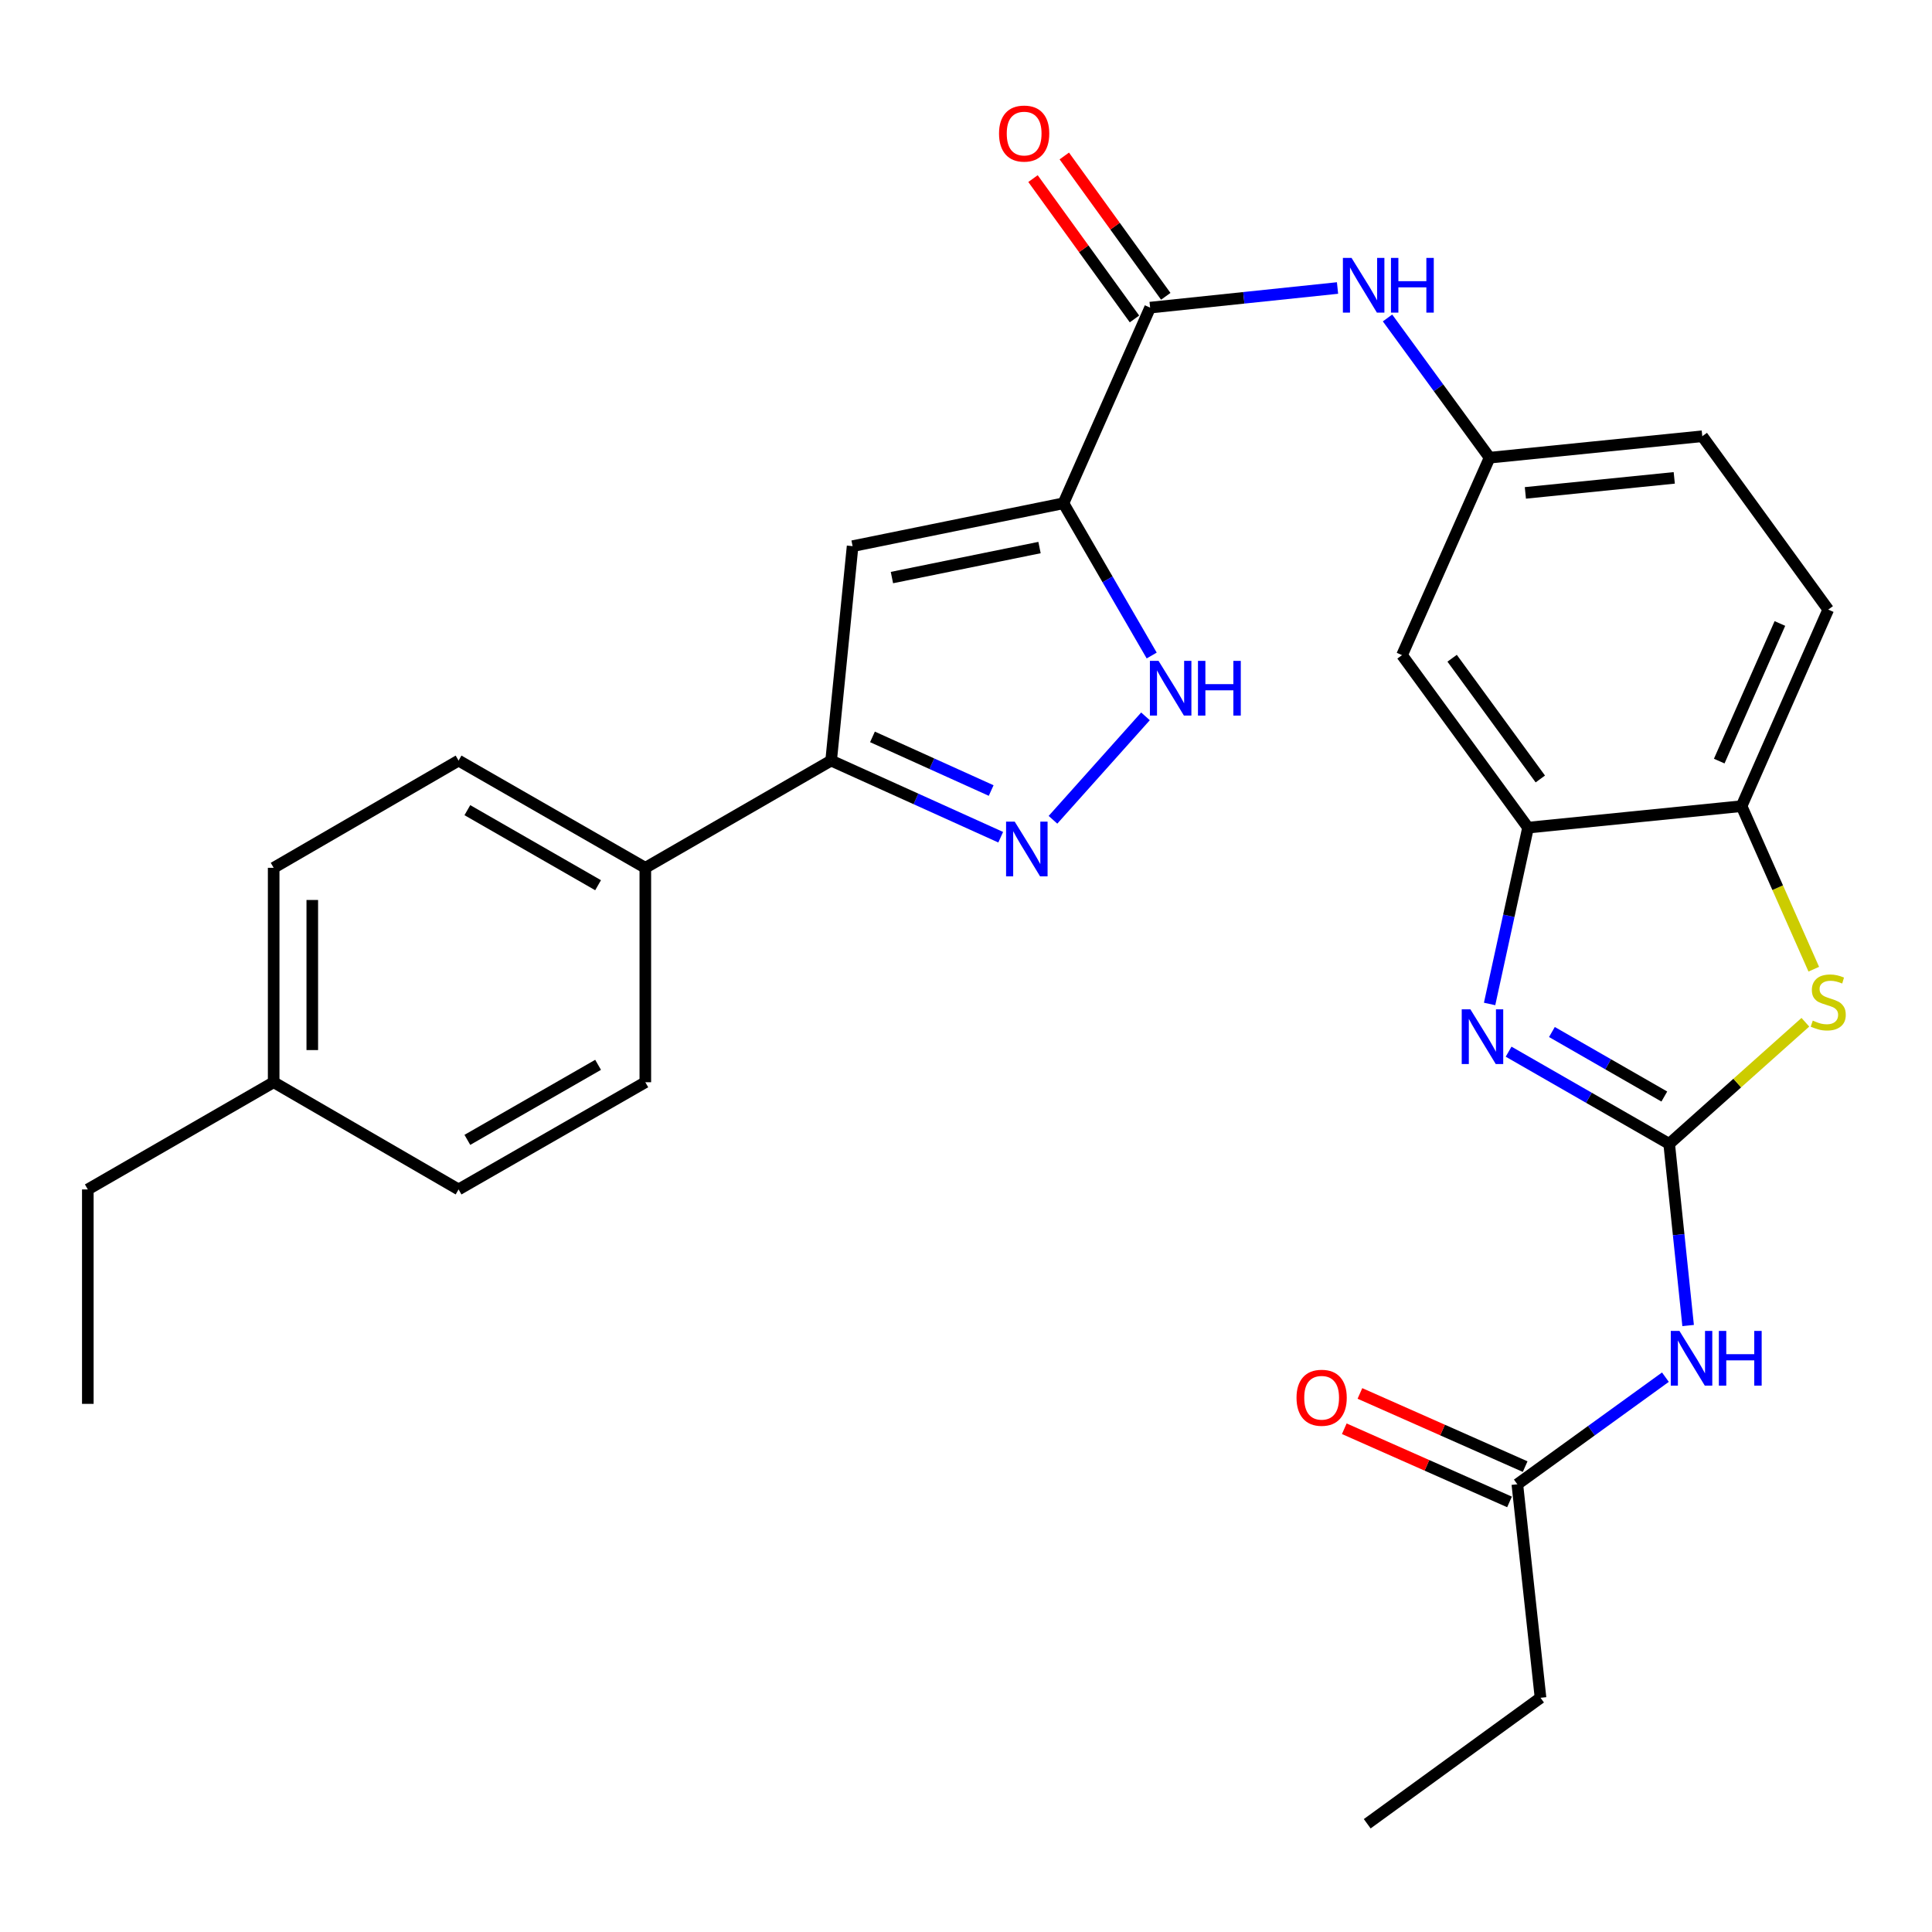 <?xml version='1.0' encoding='iso-8859-1'?>
<svg version='1.1' baseProfile='full'
              xmlns='http://www.w3.org/2000/svg'
                      xmlns:rdkit='http://www.rdkit.org/xml'
                      xmlns:xlink='http://www.w3.org/1999/xlink'
                  xml:space='preserve'
width='1000px' height='1000px' viewBox='0 0 1000 1000'>
<!-- END OF HEADER -->
<rect style='opacity:1.0;fill:#FFFFFF;stroke:none' width='1000' height='1000' x='0' y='0'> </rect>
<path class='bond-1' d='M 863.965,592.055 L 822.408,568.199' style='fill:none;fill-rule:evenodd;stroke:#000000;stroke-width:6px;stroke-linecap:butt;stroke-linejoin:miter;stroke-opacity:1' />
<path class='bond-1' d='M 822.408,568.199 L 780.851,544.343' style='fill:none;fill-rule:evenodd;stroke:#0000FF;stroke-width:6px;stroke-linecap:butt;stroke-linejoin:miter;stroke-opacity:1' />
<path class='bond-1' d='M 861.449,567.564 L 832.359,550.865' style='fill:none;fill-rule:evenodd;stroke:#000000;stroke-width:6px;stroke-linecap:butt;stroke-linejoin:miter;stroke-opacity:1' />
<path class='bond-1' d='M 832.359,550.865 L 803.269,534.166' style='fill:none;fill-rule:evenodd;stroke:#0000FF;stroke-width:6px;stroke-linecap:butt;stroke-linejoin:miter;stroke-opacity:1' />
<path class='bond-5' d='M 863.965,592.055 L 899.209,560.586' style='fill:none;fill-rule:evenodd;stroke:#000000;stroke-width:6px;stroke-linecap:butt;stroke-linejoin:miter;stroke-opacity:1' />
<path class='bond-5' d='M 899.209,560.586 L 934.452,529.117' style='fill:none;fill-rule:evenodd;stroke:#CCCC00;stroke-width:6px;stroke-linecap:butt;stroke-linejoin:miter;stroke-opacity:1' />
<path class='bond-7' d='M 863.965,592.055 L 868.867,639.073' style='fill:none;fill-rule:evenodd;stroke:#000000;stroke-width:6px;stroke-linecap:butt;stroke-linejoin:miter;stroke-opacity:1' />
<path class='bond-7' d='M 868.867,639.073 L 873.769,686.092' style='fill:none;fill-rule:evenodd;stroke:#0000FF;stroke-width:6px;stroke-linecap:butt;stroke-linejoin:miter;stroke-opacity:1' />
<path class='bond-0' d='M 550.439,260.496 L 595.3,159.226' style='fill:none;fill-rule:evenodd;stroke:#000000;stroke-width:6px;stroke-linecap:butt;stroke-linejoin:miter;stroke-opacity:1' />
<path class='bond-2' d='M 550.439,260.496 L 441.307,282.693' style='fill:none;fill-rule:evenodd;stroke:#000000;stroke-width:6px;stroke-linecap:butt;stroke-linejoin:miter;stroke-opacity:1' />
<path class='bond-2' d='M 538.053,283.412 L 461.661,298.95' style='fill:none;fill-rule:evenodd;stroke:#000000;stroke-width:6px;stroke-linecap:butt;stroke-linejoin:miter;stroke-opacity:1' />
<path class='bond-4' d='M 550.439,260.496 L 573.277,299.897' style='fill:none;fill-rule:evenodd;stroke:#000000;stroke-width:6px;stroke-linecap:butt;stroke-linejoin:miter;stroke-opacity:1' />
<path class='bond-4' d='M 573.277,299.897 L 596.116,339.299' style='fill:none;fill-rule:evenodd;stroke:#0000FF;stroke-width:6px;stroke-linecap:butt;stroke-linejoin:miter;stroke-opacity:1' />
<path class='bond-9' d='M 771.016,519.65 L 780.963,474.015' style='fill:none;fill-rule:evenodd;stroke:#0000FF;stroke-width:6px;stroke-linecap:butt;stroke-linejoin:miter;stroke-opacity:1' />
<path class='bond-9' d='M 780.963,474.015 L 790.911,428.38' style='fill:none;fill-rule:evenodd;stroke:#000000;stroke-width:6px;stroke-linecap:butt;stroke-linejoin:miter;stroke-opacity:1' />
<path class='bond-8' d='M 441.307,282.693 L 430.192,393.679' style='fill:none;fill-rule:evenodd;stroke:#000000;stroke-width:6px;stroke-linecap:butt;stroke-linejoin:miter;stroke-opacity:1' />
<path class='bond-3' d='M 545.016,424.322 L 592.902,370.786' style='fill:none;fill-rule:evenodd;stroke:#0000FF;stroke-width:6px;stroke-linecap:butt;stroke-linejoin:miter;stroke-opacity:1' />
<path class='bond-31' d='M 517.965,433.342 L 474.079,413.51' style='fill:none;fill-rule:evenodd;stroke:#0000FF;stroke-width:6px;stroke-linecap:butt;stroke-linejoin:miter;stroke-opacity:1' />
<path class='bond-31' d='M 474.079,413.51 L 430.192,393.679' style='fill:none;fill-rule:evenodd;stroke:#000000;stroke-width:6px;stroke-linecap:butt;stroke-linejoin:miter;stroke-opacity:1' />
<path class='bond-31' d='M 513.03,409.178 L 482.309,395.296' style='fill:none;fill-rule:evenodd;stroke:#0000FF;stroke-width:6px;stroke-linecap:butt;stroke-linejoin:miter;stroke-opacity:1' />
<path class='bond-31' d='M 482.309,395.296 L 451.588,381.414' style='fill:none;fill-rule:evenodd;stroke:#000000;stroke-width:6px;stroke-linecap:butt;stroke-linejoin:miter;stroke-opacity:1' />
<path class='bond-10' d='M 938.811,501.656 L 920.121,459.46' style='fill:none;fill-rule:evenodd;stroke:#CCCC00;stroke-width:6px;stroke-linecap:butt;stroke-linejoin:miter;stroke-opacity:1' />
<path class='bond-10' d='M 920.121,459.46 L 901.431,417.264' style='fill:none;fill-rule:evenodd;stroke:#000000;stroke-width:6px;stroke-linecap:butt;stroke-linejoin:miter;stroke-opacity:1' />
<path class='bond-6' d='M 595.3,159.226 L 643.801,154.148' style='fill:none;fill-rule:evenodd;stroke:#000000;stroke-width:6px;stroke-linecap:butt;stroke-linejoin:miter;stroke-opacity:1' />
<path class='bond-6' d='M 643.801,154.148 L 692.302,149.07' style='fill:none;fill-rule:evenodd;stroke:#0000FF;stroke-width:6px;stroke-linecap:butt;stroke-linejoin:miter;stroke-opacity:1' />
<path class='bond-16' d='M 603.398,153.37 L 577.138,117.052' style='fill:none;fill-rule:evenodd;stroke:#000000;stroke-width:6px;stroke-linecap:butt;stroke-linejoin:miter;stroke-opacity:1' />
<path class='bond-16' d='M 577.138,117.052 L 550.879,80.735' style='fill:none;fill-rule:evenodd;stroke:#FF0000;stroke-width:6px;stroke-linecap:butt;stroke-linejoin:miter;stroke-opacity:1' />
<path class='bond-16' d='M 587.201,165.081 L 560.941,128.764' style='fill:none;fill-rule:evenodd;stroke:#000000;stroke-width:6px;stroke-linecap:butt;stroke-linejoin:miter;stroke-opacity:1' />
<path class='bond-16' d='M 560.941,128.764 L 534.682,92.446' style='fill:none;fill-rule:evenodd;stroke:#FF0000;stroke-width:6px;stroke-linecap:butt;stroke-linejoin:miter;stroke-opacity:1' />
<path class='bond-13' d='M 862.014,712.821 L 823.692,740.539' style='fill:none;fill-rule:evenodd;stroke:#0000FF;stroke-width:6px;stroke-linecap:butt;stroke-linejoin:miter;stroke-opacity:1' />
<path class='bond-13' d='M 823.692,740.539 L 785.37,768.256' style='fill:none;fill-rule:evenodd;stroke:#000000;stroke-width:6px;stroke-linecap:butt;stroke-linejoin:miter;stroke-opacity:1' />
<path class='bond-14' d='M 430.192,393.679 L 334.019,449.178' style='fill:none;fill-rule:evenodd;stroke:#000000;stroke-width:6px;stroke-linecap:butt;stroke-linejoin:miter;stroke-opacity:1' />
<path class='bond-12' d='M 790.911,428.38 L 725.696,339.102' style='fill:none;fill-rule:evenodd;stroke:#000000;stroke-width:6px;stroke-linecap:butt;stroke-linejoin:miter;stroke-opacity:1' />
<path class='bond-12' d='M 797.269,403.198 L 751.618,340.704' style='fill:none;fill-rule:evenodd;stroke:#000000;stroke-width:6px;stroke-linecap:butt;stroke-linejoin:miter;stroke-opacity:1' />
<path class='bond-29' d='M 790.911,428.38 L 901.431,417.264' style='fill:none;fill-rule:evenodd;stroke:#000000;stroke-width:6px;stroke-linecap:butt;stroke-linejoin:miter;stroke-opacity:1' />
<path class='bond-18' d='M 901.431,417.264 L 946.292,315.517' style='fill:none;fill-rule:evenodd;stroke:#000000;stroke-width:6px;stroke-linecap:butt;stroke-linejoin:miter;stroke-opacity:1' />
<path class='bond-18' d='M 889.871,393.939 L 921.274,322.715' style='fill:none;fill-rule:evenodd;stroke:#000000;stroke-width:6px;stroke-linecap:butt;stroke-linejoin:miter;stroke-opacity:1' />
<path class='bond-11' d='M 718.182,164.578 L 744.597,200.739' style='fill:none;fill-rule:evenodd;stroke:#0000FF;stroke-width:6px;stroke-linecap:butt;stroke-linejoin:miter;stroke-opacity:1' />
<path class='bond-11' d='M 744.597,200.739 L 771.012,236.899' style='fill:none;fill-rule:evenodd;stroke:#000000;stroke-width:6px;stroke-linecap:butt;stroke-linejoin:miter;stroke-opacity:1' />
<path class='bond-15' d='M 725.696,339.102 L 771.012,236.899' style='fill:none;fill-rule:evenodd;stroke:#000000;stroke-width:6px;stroke-linecap:butt;stroke-linejoin:miter;stroke-opacity:1' />
<path class='bond-17' d='M 789.417,759.118 L 746.656,740.18' style='fill:none;fill-rule:evenodd;stroke:#000000;stroke-width:6px;stroke-linecap:butt;stroke-linejoin:miter;stroke-opacity:1' />
<path class='bond-17' d='M 746.656,740.18 L 703.894,721.242' style='fill:none;fill-rule:evenodd;stroke:#FF0000;stroke-width:6px;stroke-linecap:butt;stroke-linejoin:miter;stroke-opacity:1' />
<path class='bond-17' d='M 781.323,777.394 L 738.562,758.455' style='fill:none;fill-rule:evenodd;stroke:#000000;stroke-width:6px;stroke-linecap:butt;stroke-linejoin:miter;stroke-opacity:1' />
<path class='bond-17' d='M 738.562,758.455 L 695.8,739.517' style='fill:none;fill-rule:evenodd;stroke:#FF0000;stroke-width:6px;stroke-linecap:butt;stroke-linejoin:miter;stroke-opacity:1' />
<path class='bond-25' d='M 785.37,768.256 L 797.374,878.776' style='fill:none;fill-rule:evenodd;stroke:#000000;stroke-width:6px;stroke-linecap:butt;stroke-linejoin:miter;stroke-opacity:1' />
<path class='bond-19' d='M 334.019,449.178 L 237.357,393.679' style='fill:none;fill-rule:evenodd;stroke:#000000;stroke-width:6px;stroke-linecap:butt;stroke-linejoin:miter;stroke-opacity:1' />
<path class='bond-19' d='M 309.567,458.187 L 241.904,419.338' style='fill:none;fill-rule:evenodd;stroke:#000000;stroke-width:6px;stroke-linecap:butt;stroke-linejoin:miter;stroke-opacity:1' />
<path class='bond-20' d='M 334.019,449.178 L 334.019,560.164' style='fill:none;fill-rule:evenodd;stroke:#000000;stroke-width:6px;stroke-linecap:butt;stroke-linejoin:miter;stroke-opacity:1' />
<path class='bond-30' d='M 771.012,236.899 L 881.099,225.795' style='fill:none;fill-rule:evenodd;stroke:#000000;stroke-width:6px;stroke-linecap:butt;stroke-linejoin:miter;stroke-opacity:1' />
<path class='bond-30' d='M 789.531,255.12 L 866.592,247.347' style='fill:none;fill-rule:evenodd;stroke:#000000;stroke-width:6px;stroke-linecap:butt;stroke-linejoin:miter;stroke-opacity:1' />
<path class='bond-21' d='M 946.292,315.517 L 881.099,225.795' style='fill:none;fill-rule:evenodd;stroke:#000000;stroke-width:6px;stroke-linecap:butt;stroke-linejoin:miter;stroke-opacity:1' />
<path class='bond-22' d='M 237.357,393.679 L 141.65,449.178' style='fill:none;fill-rule:evenodd;stroke:#000000;stroke-width:6px;stroke-linecap:butt;stroke-linejoin:miter;stroke-opacity:1' />
<path class='bond-23' d='M 334.019,560.164 L 237.357,615.651' style='fill:none;fill-rule:evenodd;stroke:#000000;stroke-width:6px;stroke-linecap:butt;stroke-linejoin:miter;stroke-opacity:1' />
<path class='bond-23' d='M 309.569,551.153 L 241.905,589.994' style='fill:none;fill-rule:evenodd;stroke:#000000;stroke-width:6px;stroke-linecap:butt;stroke-linejoin:miter;stroke-opacity:1' />
<path class='bond-32' d='M 141.65,449.178 L 141.65,560.164' style='fill:none;fill-rule:evenodd;stroke:#000000;stroke-width:6px;stroke-linecap:butt;stroke-linejoin:miter;stroke-opacity:1' />
<path class='bond-32' d='M 161.637,465.826 L 161.637,543.516' style='fill:none;fill-rule:evenodd;stroke:#000000;stroke-width:6px;stroke-linecap:butt;stroke-linejoin:miter;stroke-opacity:1' />
<path class='bond-24' d='M 237.357,615.651 L 141.65,560.164' style='fill:none;fill-rule:evenodd;stroke:#000000;stroke-width:6px;stroke-linecap:butt;stroke-linejoin:miter;stroke-opacity:1' />
<path class='bond-26' d='M 141.65,560.164 L 45.455,615.651' style='fill:none;fill-rule:evenodd;stroke:#000000;stroke-width:6px;stroke-linecap:butt;stroke-linejoin:miter;stroke-opacity:1' />
<path class='bond-27' d='M 797.374,878.776 L 707.674,943.969' style='fill:none;fill-rule:evenodd;stroke:#000000;stroke-width:6px;stroke-linecap:butt;stroke-linejoin:miter;stroke-opacity:1' />
<path class='bond-28' d='M 45.455,615.651 L 45.455,726.638' style='fill:none;fill-rule:evenodd;stroke:#000000;stroke-width:6px;stroke-linecap:butt;stroke-linejoin:miter;stroke-opacity:1' />
<path  class='atom-2' d='M 761.066 522.419
L 770.346 537.419
Q 771.266 538.899, 772.746 541.579
Q 774.226 544.259, 774.306 544.419
L 774.306 522.419
L 778.066 522.419
L 778.066 550.739
L 774.186 550.739
L 764.226 534.339
Q 763.066 532.419, 761.826 530.219
Q 760.626 528.019, 760.266 527.339
L 760.266 550.739
L 756.586 550.739
L 756.586 522.419
L 761.066 522.419
' fill='#0000FF'/>
<path  class='atom-4' d='M 525.224 425.29
L 534.504 440.29
Q 535.424 441.77, 536.904 444.45
Q 538.384 447.13, 538.464 447.29
L 538.464 425.29
L 542.224 425.29
L 542.224 453.61
L 538.344 453.61
L 528.384 437.21
Q 527.224 435.29, 525.984 433.09
Q 524.784 430.89, 524.424 430.21
L 524.424 453.61
L 520.744 453.61
L 520.744 425.29
L 525.224 425.29
' fill='#0000FF'/>
<path  class='atom-5' d='M 599.667 342.065
L 608.947 357.065
Q 609.867 358.545, 611.347 361.225
Q 612.827 363.905, 612.907 364.065
L 612.907 342.065
L 616.667 342.065
L 616.667 370.385
L 612.787 370.385
L 602.827 353.985
Q 601.667 352.065, 600.427 349.865
Q 599.227 347.665, 598.867 346.985
L 598.867 370.385
L 595.187 370.385
L 595.187 342.065
L 599.667 342.065
' fill='#0000FF'/>
<path  class='atom-5' d='M 620.067 342.065
L 623.907 342.065
L 623.907 354.105
L 638.387 354.105
L 638.387 342.065
L 642.227 342.065
L 642.227 370.385
L 638.387 370.385
L 638.387 357.305
L 623.907 357.305
L 623.907 370.385
L 620.067 370.385
L 620.067 342.065
' fill='#0000FF'/>
<path  class='atom-6' d='M 938.292 528.265
Q 938.612 528.385, 939.932 528.945
Q 941.252 529.505, 942.692 529.865
Q 944.172 530.185, 945.612 530.185
Q 948.292 530.185, 949.852 528.905
Q 951.412 527.585, 951.412 525.305
Q 951.412 523.745, 950.612 522.785
Q 949.852 521.825, 948.652 521.305
Q 947.452 520.785, 945.452 520.185
Q 942.932 519.425, 941.412 518.705
Q 939.932 517.985, 938.852 516.465
Q 937.812 514.945, 937.812 512.385
Q 937.812 508.825, 940.212 506.625
Q 942.652 504.425, 947.452 504.425
Q 950.732 504.425, 954.452 505.985
L 953.532 509.065
Q 950.132 507.665, 947.572 507.665
Q 944.812 507.665, 943.292 508.825
Q 941.772 509.945, 941.812 511.905
Q 941.812 513.425, 942.572 514.345
Q 943.372 515.265, 944.492 515.785
Q 945.652 516.305, 947.572 516.905
Q 950.132 517.705, 951.652 518.505
Q 953.172 519.305, 954.252 520.945
Q 955.372 522.545, 955.372 525.305
Q 955.372 529.225, 952.732 531.345
Q 950.132 533.425, 945.772 533.425
Q 943.252 533.425, 941.332 532.865
Q 939.452 532.345, 937.212 531.425
L 938.292 528.265
' fill='#CCCC00'/>
<path  class='atom-8' d='M 869.276 688.881
L 878.556 703.881
Q 879.476 705.361, 880.956 708.041
Q 882.436 710.721, 882.516 710.881
L 882.516 688.881
L 886.276 688.881
L 886.276 717.201
L 882.396 717.201
L 872.436 700.801
Q 871.276 698.881, 870.036 696.681
Q 868.836 694.481, 868.476 693.801
L 868.476 717.201
L 864.796 717.201
L 864.796 688.881
L 869.276 688.881
' fill='#0000FF'/>
<path  class='atom-8' d='M 889.676 688.881
L 893.516 688.881
L 893.516 700.921
L 907.996 700.921
L 907.996 688.881
L 911.836 688.881
L 911.836 717.201
L 907.996 717.201
L 907.996 704.121
L 893.516 704.121
L 893.516 717.201
L 889.676 717.201
L 889.676 688.881
' fill='#0000FF'/>
<path  class='atom-12' d='M 699.56 133.495
L 708.84 148.495
Q 709.76 149.975, 711.24 152.655
Q 712.72 155.335, 712.8 155.495
L 712.8 133.495
L 716.56 133.495
L 716.56 161.815
L 712.68 161.815
L 702.72 145.415
Q 701.56 143.495, 700.32 141.295
Q 699.12 139.095, 698.76 138.415
L 698.76 161.815
L 695.08 161.815
L 695.08 133.495
L 699.56 133.495
' fill='#0000FF'/>
<path  class='atom-12' d='M 719.96 133.495
L 723.8 133.495
L 723.8 145.535
L 738.28 145.535
L 738.28 133.495
L 742.12 133.495
L 742.12 161.815
L 738.28 161.815
L 738.28 148.735
L 723.8 148.735
L 723.8 161.815
L 719.96 161.815
L 719.96 133.495
' fill='#0000FF'/>
<path  class='atom-17' d='M 517.096 69.129
Q 517.096 62.329, 520.456 58.529
Q 523.816 54.729, 530.096 54.729
Q 536.376 54.729, 539.736 58.529
Q 543.096 62.329, 543.096 69.129
Q 543.096 76.009, 539.696 79.929
Q 536.296 83.809, 530.096 83.809
Q 523.856 83.809, 520.456 79.929
Q 517.096 76.049, 517.096 69.129
M 530.096 80.609
Q 534.416 80.609, 536.736 77.729
Q 539.096 74.809, 539.096 69.129
Q 539.096 63.569, 536.736 60.769
Q 534.416 57.929, 530.096 57.929
Q 525.776 57.929, 523.416 60.729
Q 521.096 63.529, 521.096 69.129
Q 521.096 74.849, 523.416 77.729
Q 525.776 80.609, 530.096 80.609
' fill='#FF0000'/>
<path  class='atom-18' d='M 671.078 723.475
Q 671.078 716.675, 674.438 712.875
Q 677.798 709.075, 684.078 709.075
Q 690.358 709.075, 693.718 712.875
Q 697.078 716.675, 697.078 723.475
Q 697.078 730.355, 693.678 734.275
Q 690.278 738.155, 684.078 738.155
Q 677.838 738.155, 674.438 734.275
Q 671.078 730.395, 671.078 723.475
M 684.078 734.955
Q 688.398 734.955, 690.718 732.075
Q 693.078 729.155, 693.078 723.475
Q 693.078 717.915, 690.718 715.115
Q 688.398 712.275, 684.078 712.275
Q 679.758 712.275, 677.398 715.075
Q 675.078 717.875, 675.078 723.475
Q 675.078 729.195, 677.398 732.075
Q 679.758 734.955, 684.078 734.955
' fill='#FF0000'/>
</svg>
